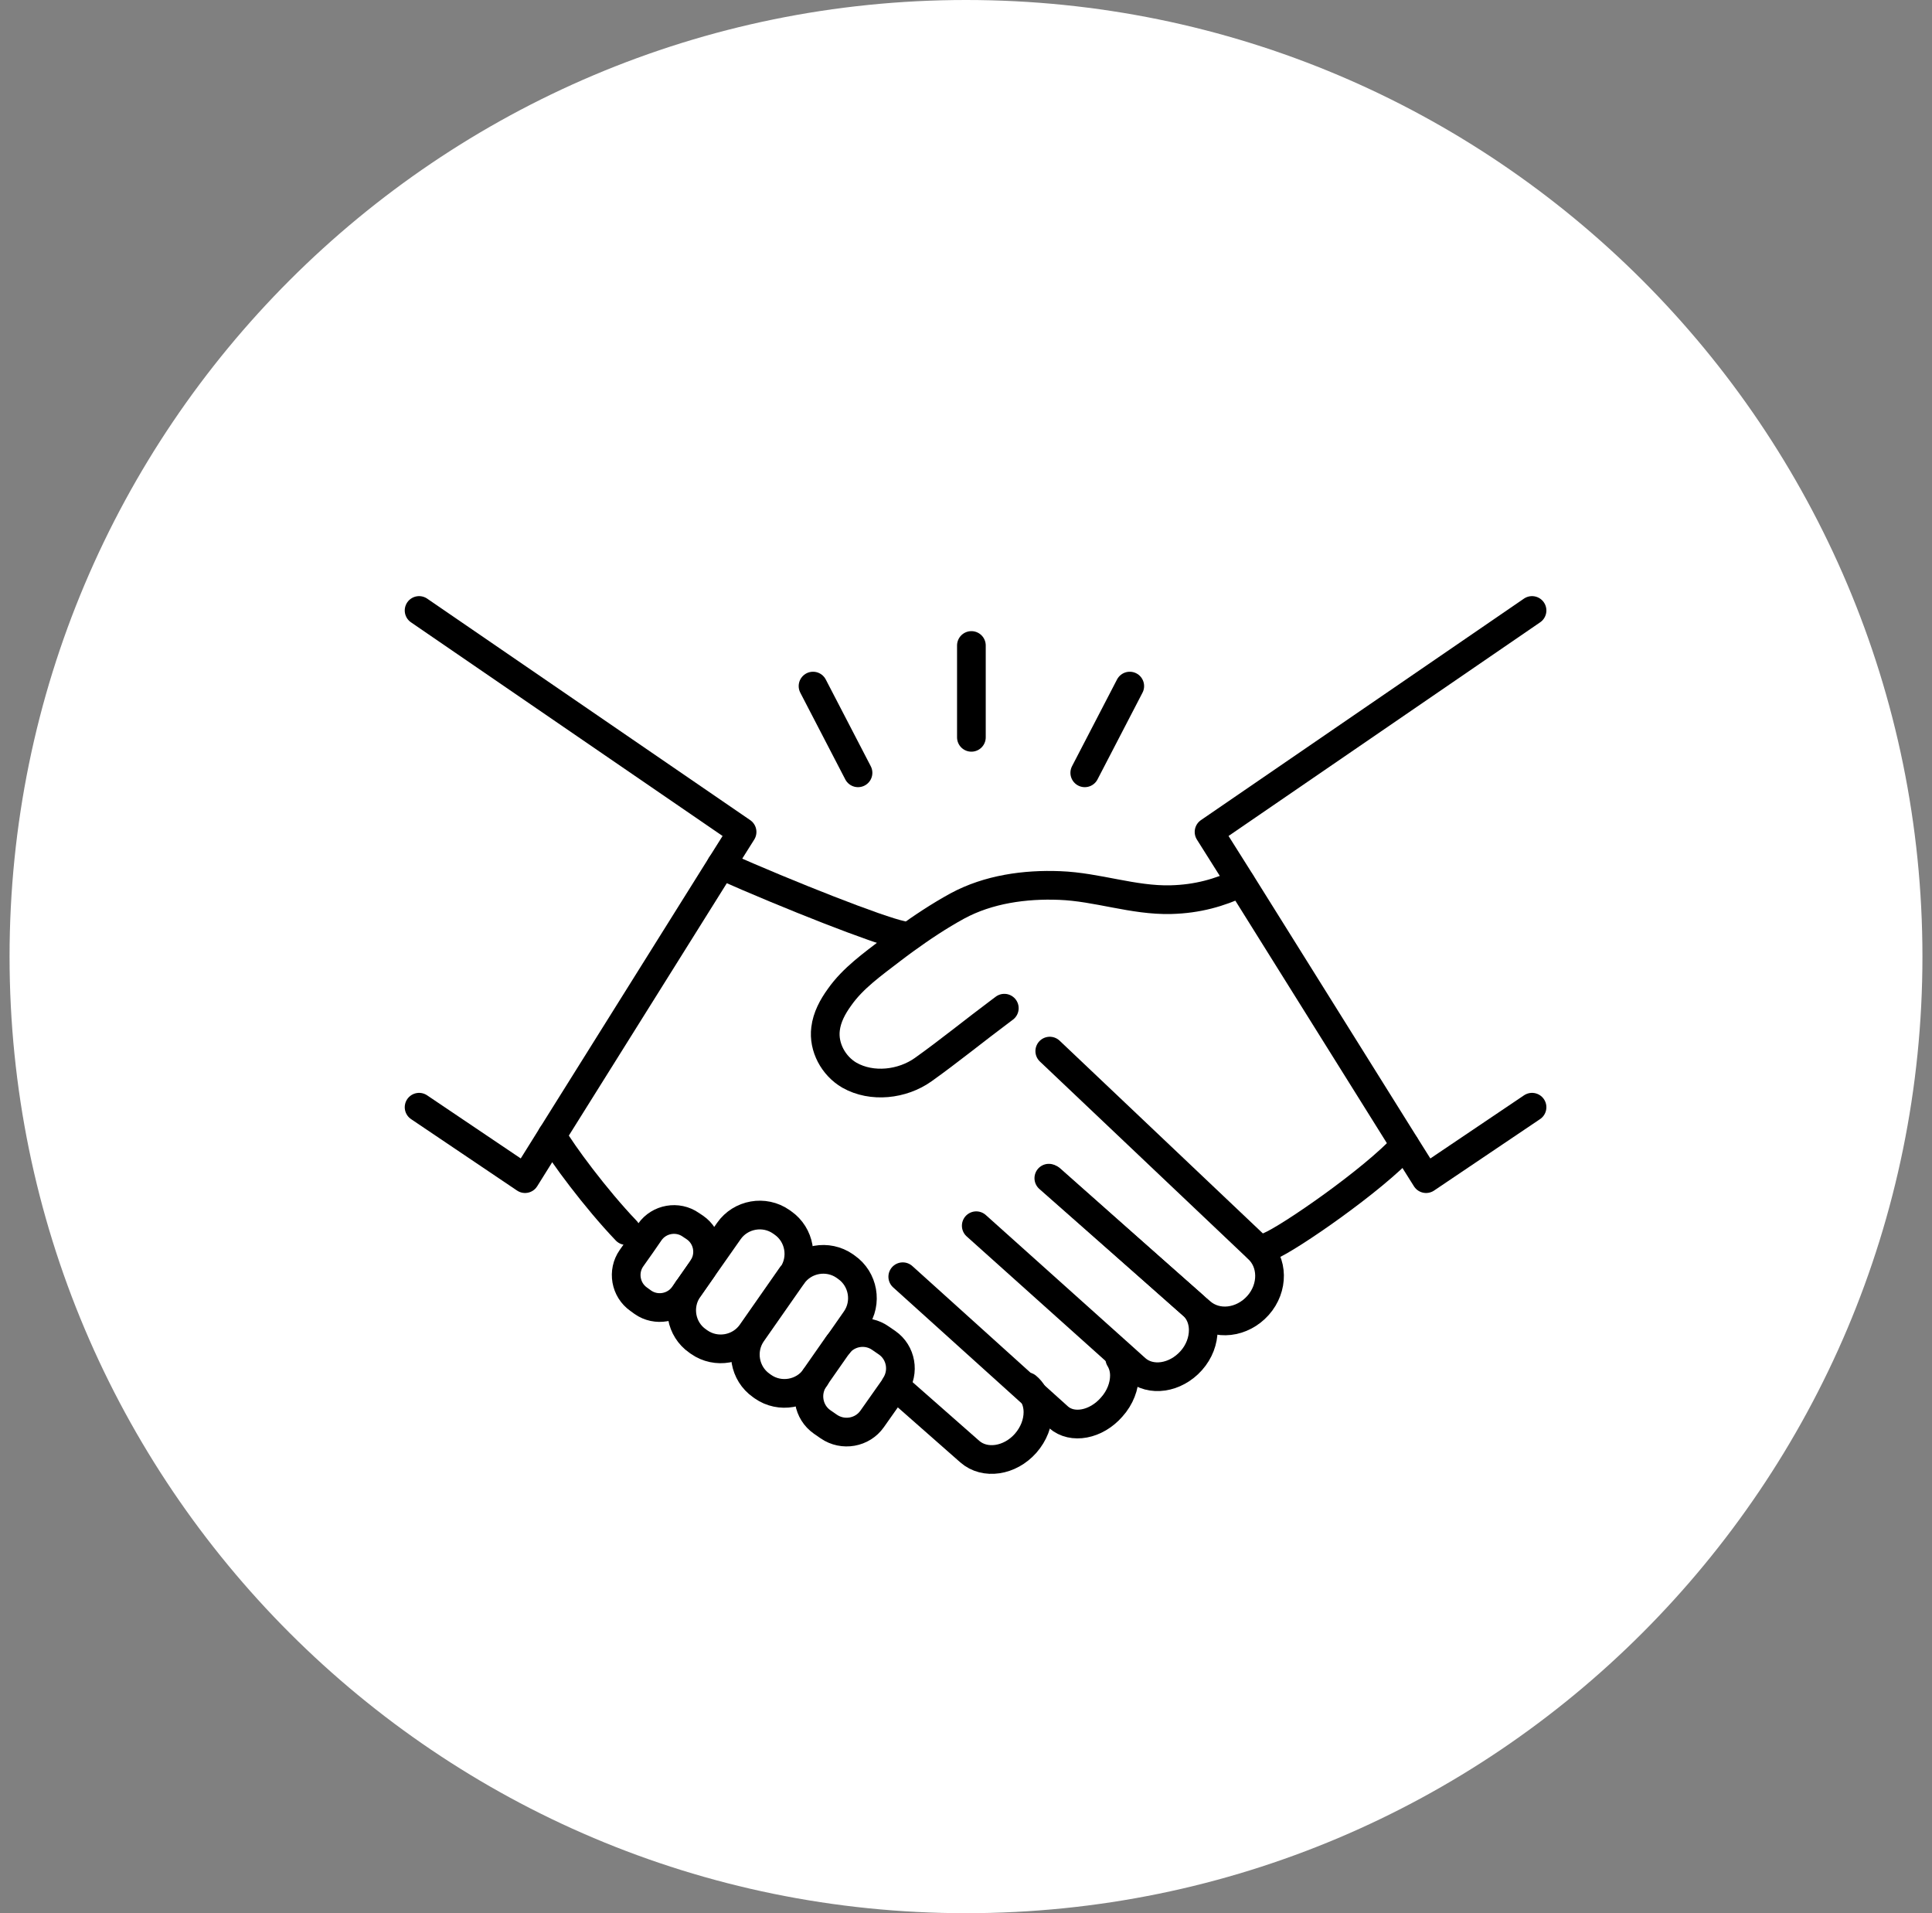 <svg width="101" height="100" viewBox="0 0 101 100" fill="none" xmlns="http://www.w3.org/2000/svg">
<rect x="0" y="0" width="101" height="100" fill="#808080" stroke="none"/>
<g clip-path="url(#clip0_50_170)">
<path d="M50.5 100C78.114 100 100.5 77.614 100.5 50C100.5 22.386 78.114 0 50.5 0C22.886 0 0.5 22.386 0.5 50C0.5 77.614 22.886 100 50.5 100Z" fill="white"/>
<g clip-path="url(#clip1_50_170)">
<path d="M21.909 31.909L38.794 43.485L37.703 45.218L28.855 59.352L27.448 61.606L21.909 57.873" stroke="black" stroke-width="1.5" stroke-linecap="round" stroke-linejoin="round"/>
<path d="M80.091 31.909L63.206 43.485L64.879 46.139L73.448 59.849L74.552 61.606L80.091 57.873" stroke="black" stroke-width="1.5" stroke-linecap="round" stroke-linejoin="round"/>
<path d="M66.37 65.134C67.4 64.709 71.788 61.679 73.448 59.861" stroke="black" stroke-width="1.5" stroke-linecap="round" stroke-linejoin="round"/>
<path d="M28.855 59.352C29.376 60.273 31.145 62.661 32.733 64.321" stroke="black" stroke-width="1.5" stroke-linecap="round" stroke-linejoin="round"/>
<path d="M47.121 48.879C45.945 48.636 41.279 46.806 37.703 45.218" stroke="black" stroke-width="1.5" stroke-linecap="round" stroke-linejoin="round"/>
<path d="M52.503 52.697C52.418 52.757 52.345 52.818 52.261 52.879C51.024 53.8 49.558 54.988 48.261 55.909C47.17 56.685 45.582 56.866 44.406 56.2C43.57 55.715 43.036 54.733 43.158 53.776C43.23 53.169 43.533 52.612 43.885 52.127C44.588 51.121 45.63 50.394 46.588 49.654C46.818 49.472 47.061 49.303 47.303 49.121C48.188 48.479 49.097 47.873 50.054 47.351C51.667 46.479 53.582 46.212 55.4 46.285C57.352 46.357 59.242 47.072 61.206 47.024C62.612 46.988 63.739 46.66 64.867 46.139" stroke="black" stroke-width="1.5" stroke-linecap="round" stroke-linejoin="round"/>
<path d="M54.83 61.582L62.503 68.346L62.77 68.576C63.606 69.315 64.939 69.158 65.764 68.236C66.588 67.315 66.564 65.958 65.727 65.23C65.727 65.23 65.703 65.206 65.655 65.158C64.891 64.43 58.661 58.527 54.879 54.94" stroke="black" stroke-width="1.5" stroke-linecap="round" stroke-linejoin="round"/>
<path d="M51.036 64.067L58.661 70.903L59.376 71.546C60.151 72.236 61.449 72.043 62.273 71.121C62.697 70.648 62.903 70.067 62.903 69.521C62.903 69.097 62.77 68.685 62.503 68.37C62.455 68.309 62.394 68.249 62.333 68.2L54.927 61.63" stroke="black" stroke-width="1.5" stroke-linecap="round" stroke-linejoin="round"/>
<path d="M47.061 72.673L50.697 75.873C51.485 76.564 52.794 76.37 53.618 75.437C54.042 74.952 54.261 74.37 54.261 73.812C54.261 73.473 54.176 73.146 54.006 72.867C53.921 72.721 53.812 72.588 53.679 72.479" stroke="black" stroke-width="1.5" stroke-linecap="round" stroke-linejoin="round"/>
<path d="M47.194 66.733L54.006 72.879L55.339 74.079C56.055 74.709 57.303 74.479 58.115 73.546C58.564 73.049 58.782 72.442 58.782 71.897C58.782 71.57 58.697 71.267 58.539 71.012" stroke="black" stroke-width="1.5" stroke-linecap="round" stroke-linejoin="round"/>
<path d="M41.4 66.648L39.291 69.667C38.673 70.552 37.436 70.77 36.551 70.151L36.467 70.091C35.594 69.485 35.376 68.273 35.97 67.388C35.97 67.388 35.97 67.364 35.994 67.352L36.733 66.297L38.103 64.345C38.721 63.461 39.958 63.242 40.842 63.861L40.927 63.921C41.812 64.539 42.03 65.776 41.412 66.661L41.4 66.648Z" stroke="black" stroke-width="1.5" stroke-linecap="round" stroke-linejoin="round"/>
<path d="M42.624 71.994C42.006 72.879 40.77 73.097 39.885 72.479L39.8 72.418C38.915 71.8 38.697 70.564 39.315 69.679L41.424 66.661C42.042 65.776 43.279 65.558 44.164 66.176L44.248 66.237C45.133 66.855 45.352 68.091 44.733 68.976L43.836 70.261" stroke="black" stroke-width="1.5" stroke-linecap="round" stroke-linejoin="round"/>
<path d="M35.97 67.376L35.752 67.691C35.267 68.382 34.297 68.552 33.606 68.067L33.388 67.909C32.697 67.424 32.527 66.455 33.012 65.764L33.509 65.061L33.97 64.394C34.455 63.703 35.424 63.533 36.115 64.018L36.333 64.164C37.012 64.636 37.194 65.57 36.745 66.261C36.745 66.273 36.721 66.297 36.721 66.309L35.994 67.352L35.97 67.376Z" stroke="black" stroke-width="1.5" stroke-linecap="round" stroke-linejoin="round"/>
<path d="M46.782 72.479L45.594 74.164C45.085 74.891 44.067 75.073 43.327 74.564L42.976 74.321C42.248 73.812 42.067 72.794 42.576 72.055L42.612 71.994L43.764 70.346C43.764 70.346 43.8 70.285 43.824 70.261C44.358 69.594 45.327 69.449 46.03 69.946L46.382 70.188C47.109 70.697 47.291 71.715 46.782 72.455V72.479Z" stroke="black" stroke-width="1.5" stroke-linecap="round" stroke-linejoin="round"/>
<path d="M50.782 33.739V38.539" stroke="black" stroke-width="1.5" stroke-linecap="round" stroke-linejoin="round"/>
<path d="M42.503 35.861L44.855 40.394" stroke="black" stroke-width="1.5" stroke-linecap="round" stroke-linejoin="round"/>
<path d="M59.061 35.861L56.709 40.394" stroke="black" stroke-width="1.5" stroke-linecap="round" stroke-linejoin="round"/>
</g>
</g>
<defs>
<clipPath id="clip0_50_170">
<rect width="100" height="100" fill="white" transform="translate(0.5)"/>
</clipPath>
<clipPath id="clip1_50_170">
<rect width="60" height="46.206" fill="white" transform="translate(21 31)"/>
</clipPath>
</defs>
</svg>
